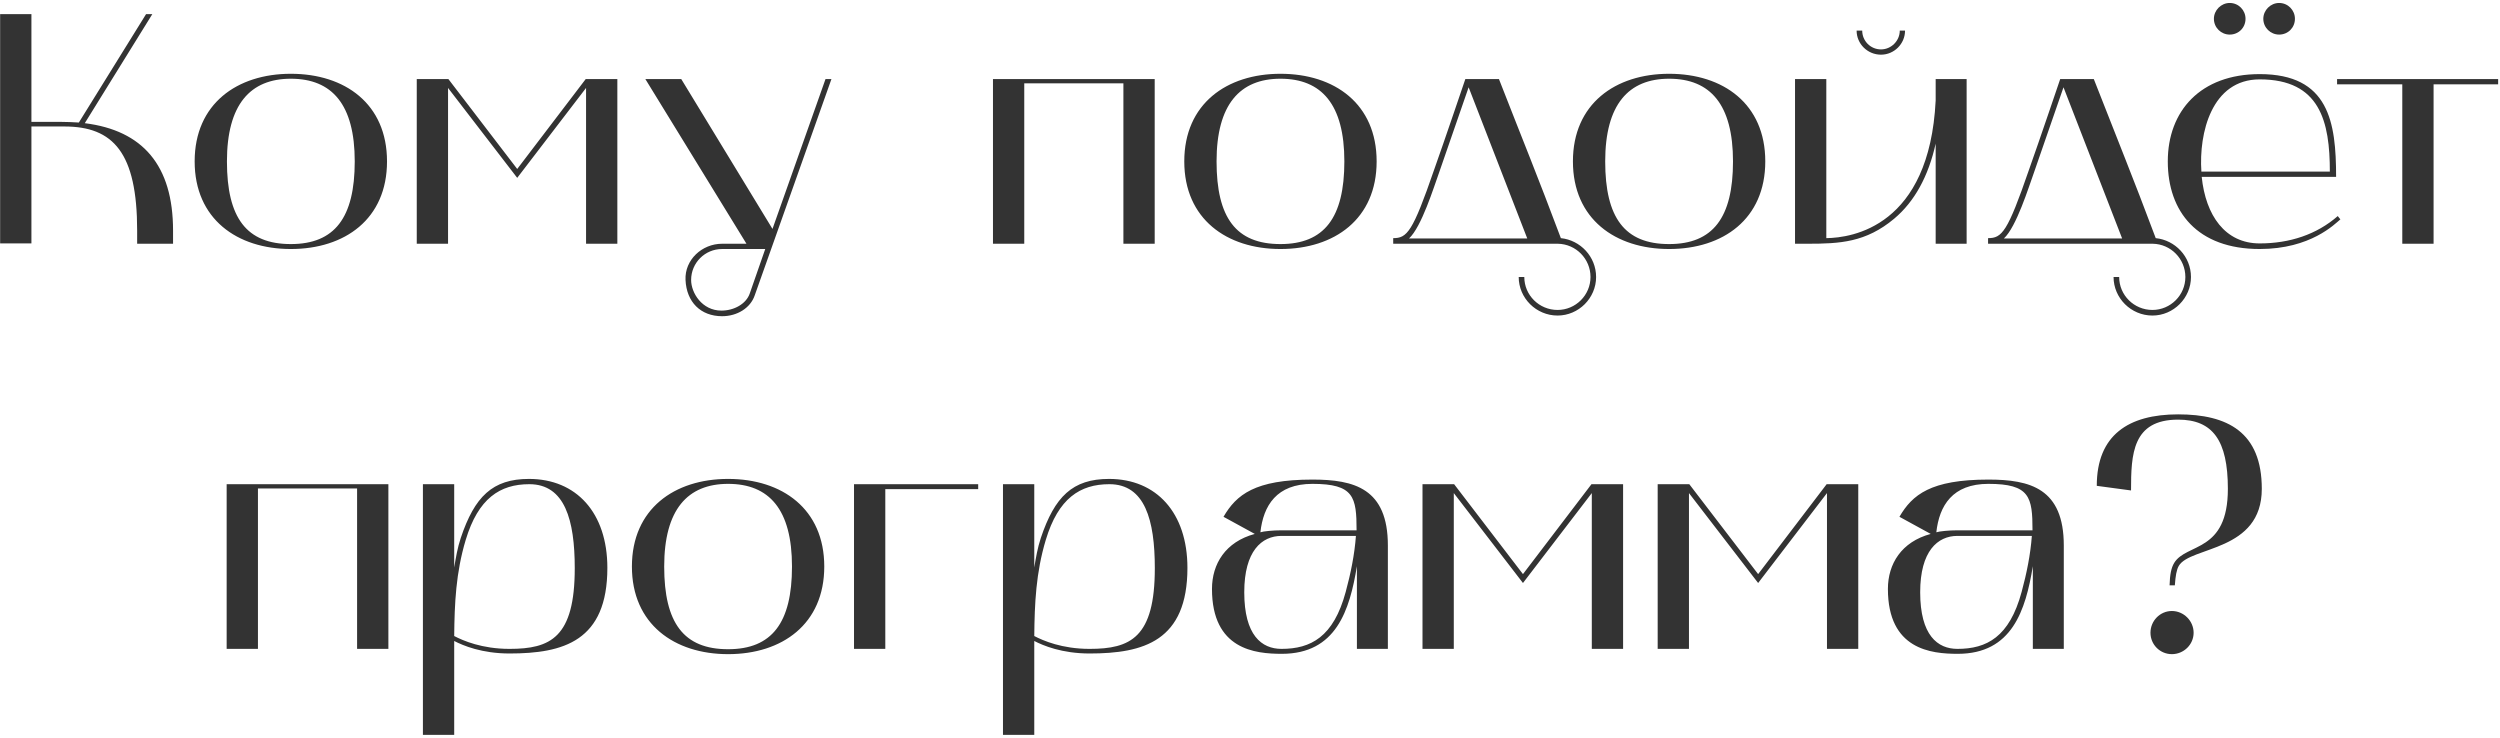 <?xml version="1.0" encoding="UTF-8"?> <svg xmlns="http://www.w3.org/2000/svg" width="759" height="224" viewBox="0 0 759 224" fill="none"> <path d="M9.539 73.9V38.4H19.539C34.439 38.4 41.639 46.4 41.639 70V74H52.539V70C52.539 50.2 43.339 39.6 25.739 37.4L46.239 4.3H44.339L23.939 37.2C22.139 37.1 20.339 37 18.439 37H9.539V4.3H0.039V73.9H9.539ZM59.098 49C59.098 66.5 71.998 75.6 88.298 75.6C104.698 75.6 117.498 66.5 117.498 49C117.498 31.5 104.698 22.4 88.298 22.4C71.998 22.4 59.098 31.5 59.098 49ZM88.298 23.9C100.798 23.9 107.698 31.7 107.698 49C107.698 66.1 101.598 74.1 88.298 74.1C74.798 74.1 68.898 66.1 68.898 49C68.898 31.7 75.998 23.9 88.298 23.9ZM126.527 74H136.027V26.7L157.027 54L177.927 26.7V74H187.427V24H177.827L157.027 51.3L136.127 24H126.527V74ZM195.926 24L226.626 74H219.226C213.126 74 207.826 78.9 208.126 85C208.426 91.7 212.726 96 219.226 96C223.826 96 227.826 93.5 229.126 89.7L252.426 24H250.626L234.526 69.5L206.826 24H195.926ZM219.226 75.6H232.326L227.626 89.1C226.526 92.3 222.826 94.3 219.026 94.3C213.126 94.3 209.826 88.9 209.826 85C209.826 79.8 214.026 75.6 219.226 75.6ZM310.965 74V25.3H341.065V74H350.565V24H301.465V74H310.965ZM359.547 49C359.547 66.5 372.447 75.6 388.747 75.6C405.147 75.6 417.947 66.5 417.947 49C417.947 31.5 405.147 22.4 388.747 22.4C372.447 22.4 359.547 31.5 359.547 49ZM388.747 23.9C401.247 23.9 408.147 31.7 408.147 49C408.147 66.1 402.047 74.1 388.747 74.1C375.247 74.1 369.347 66.1 369.347 49C369.347 31.7 376.447 23.9 388.747 23.9ZM422.977 74H472.977C478.477 74.1 482.877 78.6 482.877 84.1C482.877 89.6 478.377 94.1 472.877 94.1C467.277 94.1 462.777 89.6 462.777 84.1H461.077C461.077 90.5 466.377 95.8 472.877 95.8C479.277 95.8 484.577 90.5 484.577 84.1C484.577 77.9 479.777 72.9 473.877 72.3C466.877 53.6 462.377 42.7 455.077 24H444.877C444.877 24 438.377 43.2 435.377 51.6C428.877 70.5 427.177 72.3 422.977 72.3V74ZM436.977 52.2C439.677 44.4 442.977 34.9 445.877 26.5L463.677 72.4H427.777C431.577 68.9 435.277 56.9 436.977 52.2ZM477.539 49C477.539 66.5 490.439 75.6 506.739 75.6C523.139 75.6 535.939 66.5 535.939 49C535.939 31.5 523.139 22.4 506.739 22.4C490.439 22.4 477.539 31.5 477.539 49ZM506.739 23.9C519.239 23.9 526.139 31.7 526.139 49C526.139 66.1 520.039 74.1 506.739 74.1C493.239 74.1 487.339 66.1 487.339 49C487.339 31.7 494.439 23.9 506.739 23.9ZM544.969 24V74C546.269 74 547.469 74 548.769 74C558.569 74 566.469 73.6 575.069 66.4C581.269 61.2 585.469 53.5 587.669 43.6V74H597.069V24H587.669V30.5C585.769 68.8 562.269 72.2 554.469 72.3V24H544.969ZM571.069 16.6C575.069 16.6 578.369 13.3 578.369 9.3H576.769C576.769 12.4 574.169 15 571.069 15C567.869 15 565.369 12.4 565.369 9.3H563.669C563.669 13.3 566.969 16.6 571.069 16.6ZM603.578 74H653.578C659.078 74.1 663.478 78.6 663.478 84.1C663.478 89.6 658.978 94.1 653.478 94.1C647.878 94.1 643.378 89.6 643.378 84.1H641.678C641.678 90.5 646.978 95.8 653.478 95.8C659.878 95.8 665.178 90.5 665.178 84.1C665.178 77.9 660.378 72.9 654.478 72.3C647.478 53.6 642.978 42.7 635.678 24H625.478C625.478 24 618.978 43.2 615.978 51.6C609.478 70.5 607.778 72.3 603.578 72.3V74ZM617.578 52.2C620.278 44.4 623.578 34.9 626.478 26.5L644.278 72.4H608.378C612.178 68.9 615.878 56.9 617.578 52.2ZM658.141 49C658.141 64.3 667.141 75.6 686.041 75.6C701.541 75.6 708.841 68 710.541 66.6L709.741 65.6C703.341 71.2 695.141 73.9 686.041 73.9C675.541 73.9 669.641 65.4 668.441 53.7H709.241C709.241 37 707.041 22.5 686.041 22.5C668.041 22.5 658.141 33.7 658.141 49ZM686.041 24.1C704.441 24.1 707.341 37 707.341 52.1H668.341C667.541 40.4 671.441 24.1 686.041 24.1ZM691.941 10.5C694.641 10.5 696.741 8.4 696.741 5.7C696.741 3.1 694.641 0.9 691.941 0.9C689.341 0.9 687.141 3.1 687.141 5.7C687.141 8.4 689.341 10.5 691.941 10.5ZM676.941 10.5C679.641 10.5 681.741 8.4 681.741 5.7C681.741 3.1 679.641 0.9 676.941 0.9C674.341 0.9 672.141 3.1 672.141 5.7C672.141 8.4 674.341 10.5 676.941 10.5ZM729.335 25.6V74H738.835V25.6H758.435V24H709.535V25.6H729.335ZM78.312 197V148.3H108.413V197H117.913V147H68.812V197H78.312ZM128.395 223.1H137.895V194.6C140.595 196 146.295 198.4 154.695 198.4C171.095 198.4 184.395 194.6 184.395 172.4C184.395 155.7 174.995 145.4 160.595 145.4C149.495 145.4 144.095 150.8 139.895 163.3C138.895 166.3 138.395 169.3 137.895 172.3V147H128.395V223.1ZM141.395 163.9C145.195 151.3 151.795 147 160.695 147C171.495 147 174.495 157.9 174.495 172.5C174.495 193.6 167.095 197 154.695 197C146.295 197 140.595 194.5 137.895 193.1C137.995 183.2 138.395 173.9 141.395 163.9ZM191.848 172C191.848 189.5 204.748 198.6 221.048 198.6C237.448 198.6 250.248 189.5 250.248 172C250.248 154.5 237.448 145.4 221.048 145.4C204.748 145.4 191.848 154.5 191.848 172ZM221.048 146.9C233.548 146.9 240.448 154.7 240.448 172C240.448 189.1 234.348 197.1 221.048 197.1C207.548 197.1 201.648 189.1 201.648 172C201.648 154.7 208.748 146.9 221.048 146.9ZM259.277 147V197H268.777V148.5H296.977V147H259.277ZM304.504 223.1H314.004V194.6C316.704 196 322.404 198.4 330.804 198.4C347.204 198.4 360.504 194.6 360.504 172.4C360.504 155.7 351.104 145.4 336.704 145.4C325.604 145.4 320.204 150.8 316.004 163.3C315.004 166.3 314.504 169.3 314.004 172.3V147H304.504V223.1ZM317.504 163.9C321.304 151.3 327.904 147 336.804 147C347.604 147 350.604 157.9 350.604 172.5C350.604 193.6 343.204 197 330.804 197C322.404 197 316.704 194.5 314.004 193.1C314.104 183.2 314.504 173.9 317.504 163.9ZM389.157 198.5C405.657 198.5 409.757 185.3 411.957 171.9V197H421.357V165.6C421.357 148.3 411.157 145.6 398.457 145.6C380.957 145.6 375.357 150.2 371.457 156.9L380.957 162.1C372.057 164.5 367.957 171.2 367.957 178.8C367.957 197.2 381.057 198.5 389.157 198.5ZM389.057 162.7H411.657C411.257 168.3 410.057 174.2 408.557 179.7C404.857 193.4 397.957 197 389.057 197C383.057 197 377.757 192.9 377.757 179.8C377.757 167.3 383.057 162.7 389.057 162.7ZM382.657 161.6C383.557 153.5 387.557 146.9 398.457 146.9C411.057 146.9 411.857 150.9 411.857 161H389.057C386.457 161 383.557 161.3 382.657 161.6ZM431.871 197H441.371V149.7L462.371 177L483.271 149.7V197H492.771V147H483.171L462.371 174.3L441.471 147H431.871V197ZM503.27 197H512.77V149.7L533.77 177L554.67 149.7V197H564.17V147H554.57L533.77 174.3L512.87 147H503.27V197ZM594.368 198.5C610.868 198.5 614.968 185.3 617.168 171.9V197H626.568V165.6C626.568 148.3 616.368 145.6 603.668 145.6C586.168 145.6 580.568 150.2 576.668 156.9L586.168 162.1C577.268 164.5 573.168 171.2 573.168 178.8C573.168 197.2 586.268 198.5 594.368 198.5ZM594.268 162.7H616.868C616.468 168.3 615.268 174.2 613.768 179.7C610.068 193.4 603.168 197 594.268 197C588.268 197 582.968 192.9 582.968 179.8C582.968 167.3 588.268 162.7 594.268 162.7ZM587.868 161.6C588.768 153.5 592.768 146.9 603.668 146.9C616.268 146.9 617.068 150.9 617.068 161H594.268C591.668 161 588.768 161.3 587.868 161.6ZM646.982 148.9C646.982 137.9 647.382 127.4 661.282 127.4C671.782 127.4 676.382 133.7 676.382 148.4C676.382 167.9 663.782 164.8 660.082 170.9C659.182 172.4 658.782 174.4 658.682 177.7H660.282C660.482 174.9 660.782 173 661.482 171.8C664.982 165.8 686.682 167.6 686.682 148.4C686.682 131.2 676.282 125.8 661.282 125.8C646.182 125.8 636.582 132.1 636.582 147.5L646.982 148.9ZM652.882 192.1C652.882 195.7 655.782 198.6 659.382 198.6C662.982 198.6 665.982 195.7 665.982 192.1C665.982 188.5 662.982 185.5 659.382 185.5C655.782 185.5 652.882 188.5 652.882 192.1Z" fill="#333333"></path> </svg> 